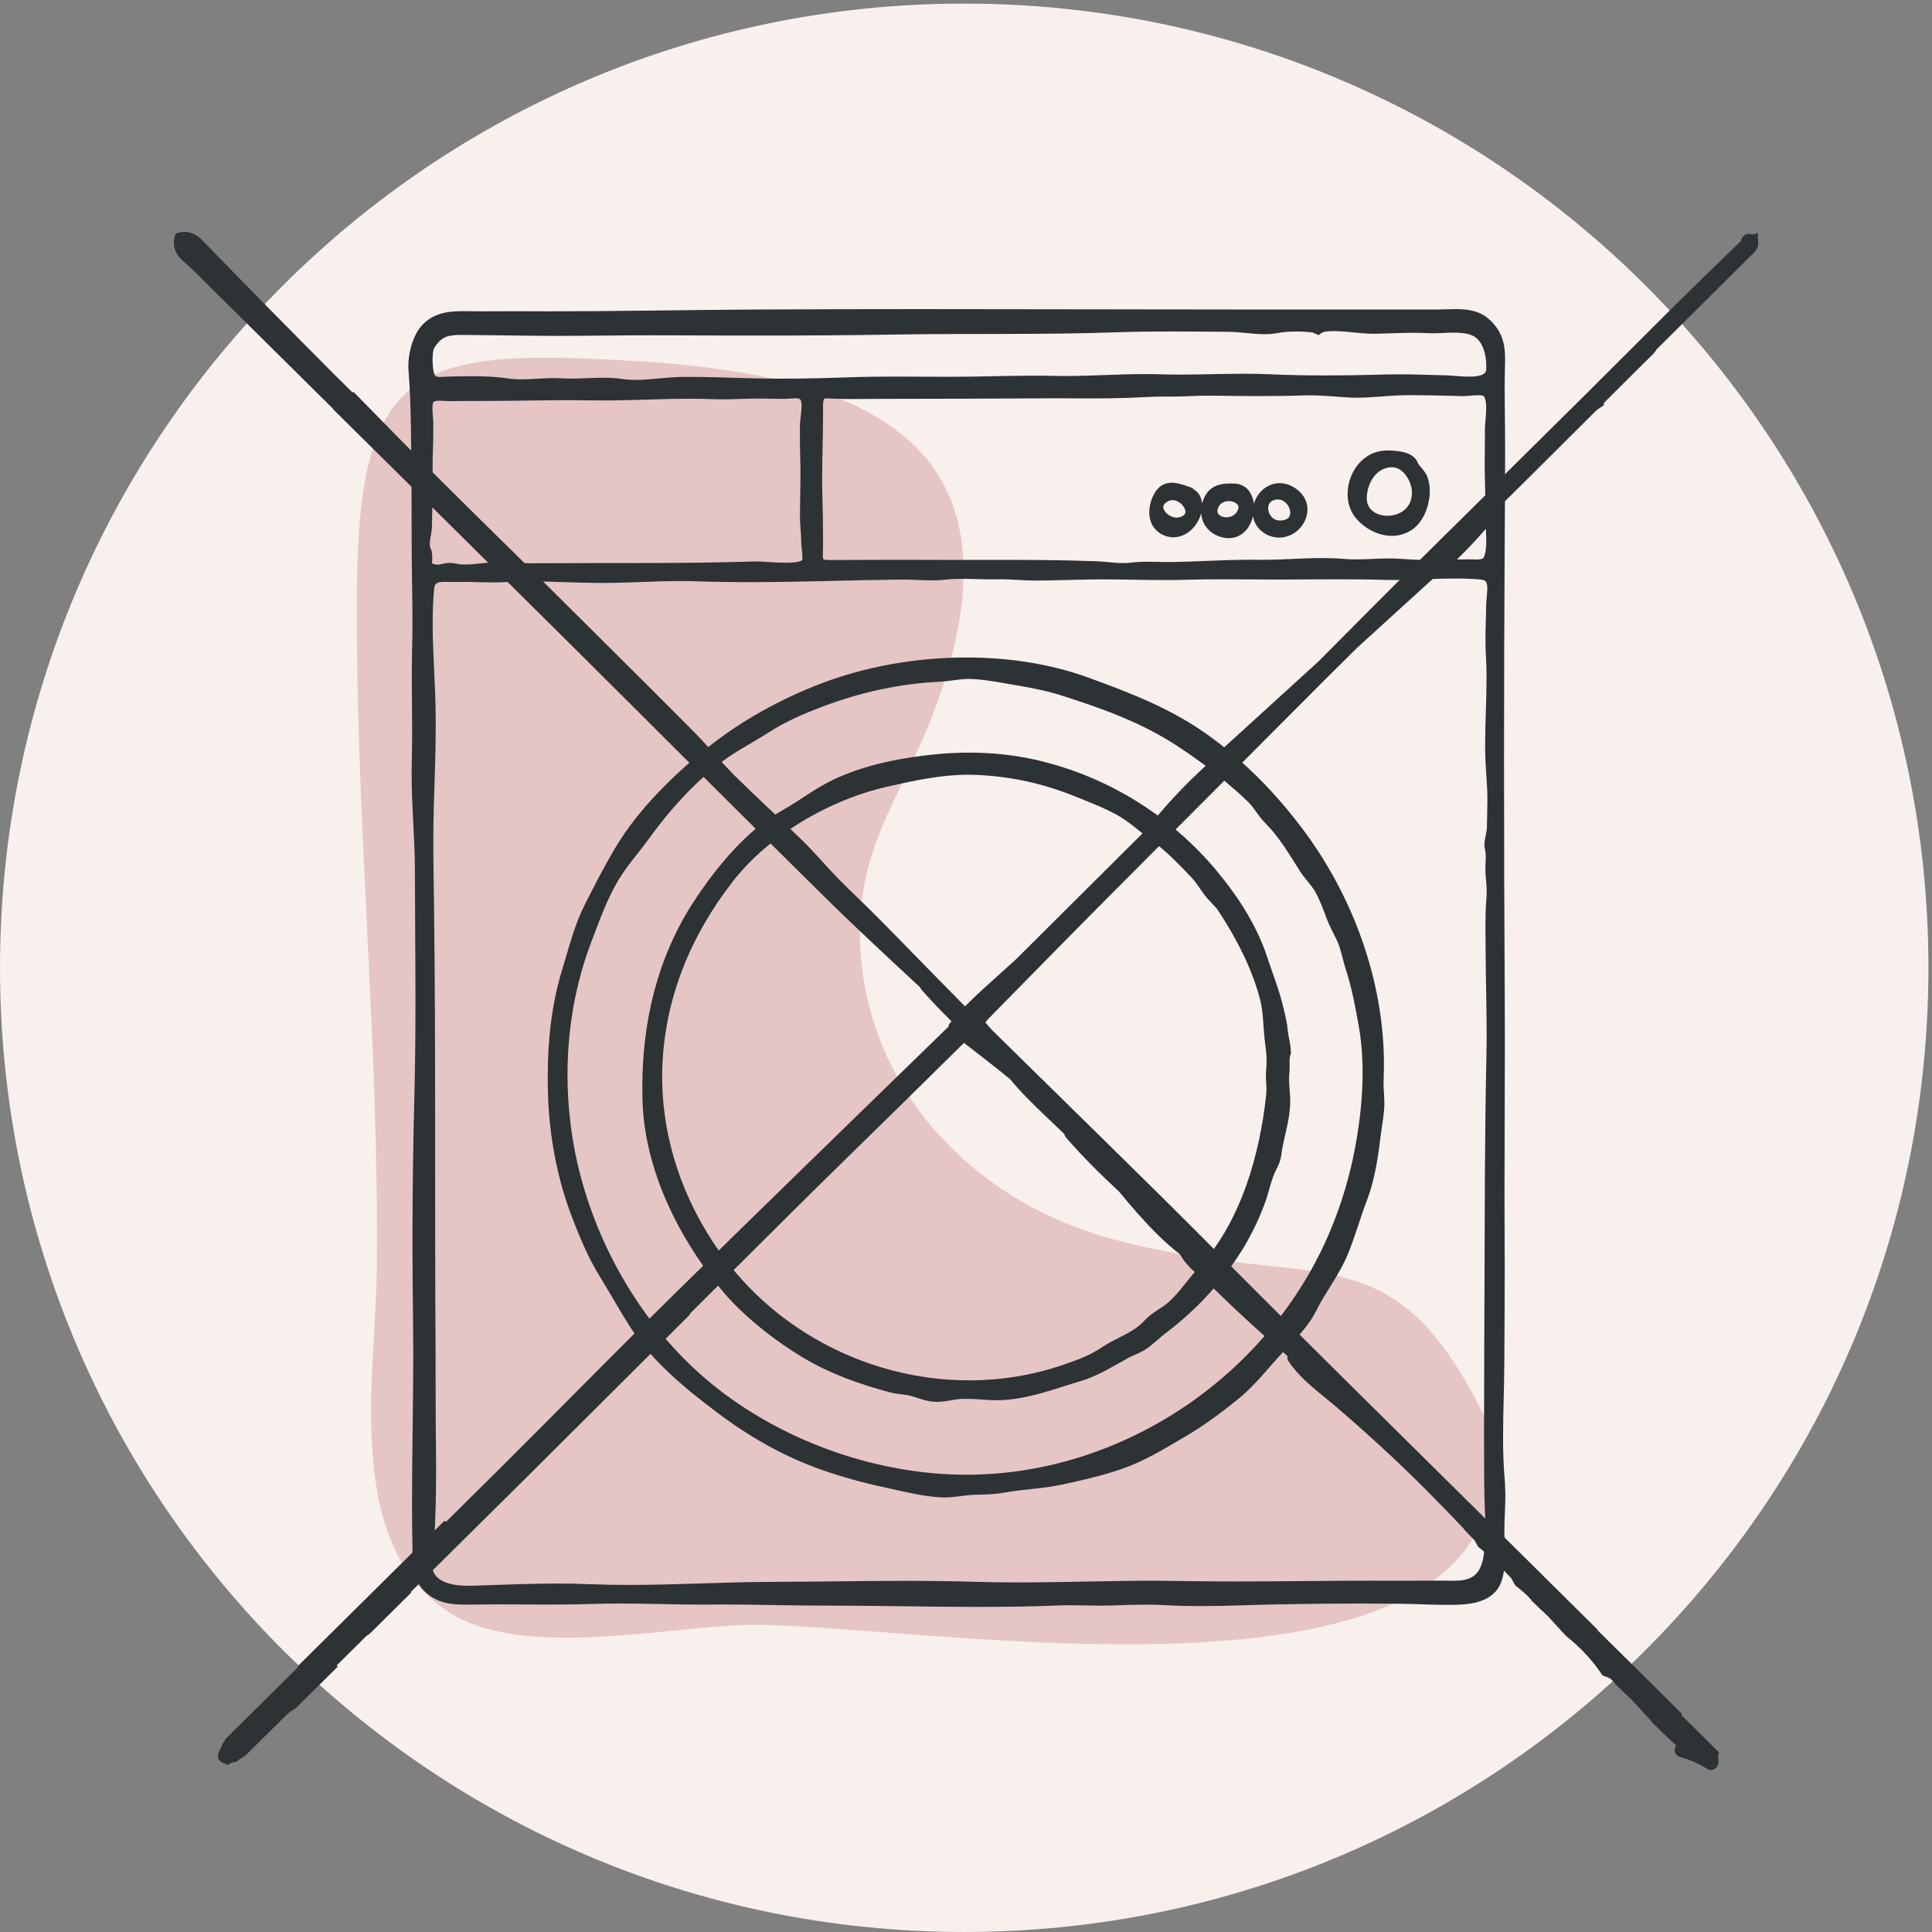 <?xml version="1.0" encoding="UTF-8"?>
<svg width="100px" height="100px" viewBox="0 0 100 100" version="1.1" xmlns="http://www.w3.org/2000/svg" xmlns:xlink="http://www.w3.org/1999/xlink">
    <rect x="0" y="0" width="100" height="100" fill="#808080" stroke="none"/>
    <!-- Generator: Sketch 58 (84663) - https://sketch.com -->
    <title>8: Air Dry Only</title>
    <desc>Created with Sketch.</desc>
    <g id="GLAMORISE-Icon-Assets" stroke="none" stroke-width="1" fill="none" fill-rule="evenodd">
        <g transform="translate(-1376, -3626)" id="Bra-Care-Icons">
            <g transform="translate(134, 3496)">
                <g id="8:-Air-Dry-Only" transform="translate(1242, 130)">
                    <g id="Circle" fill="#F7F0ED">
                        <path d="M99.815,50.093 C99.815,77.655 77.471,99.999 49.908,99.999 C22.345,99.999 0,77.655 0,50.093 C0,22.53 22.345,0.186 49.908,0.186 C77.471,0.186 99.815,22.53 99.815,50.093" id="Fill-1"></path>
                    </g>
                    <g id="Icon" transform="translate(9, 12)">
                        <path d="M68.12,61.909 C63.083,51.262 59.386,55.033 48.559,52.128 C41.846,50.325 36.307,45.02 35.581,37.757 C35.017,32.107 37.671,29.388 39.415,24.633 C44.593,10.523 35.199,7.387 24.015,6.697 C12.594,5.991 9.552,6.797 9.471,18.628 C9.391,30.322 10.63,41.944 10.503,53.679 C10.442,59.269 8.721,68.051 14.377,71.536 C18.139,73.852 25.513,72.199 29.639,72.111 C38.471,71.922 70.773,78.082 68.12,61.909" id="Fill-4" fill="#E6C5C5"></path>
                        <path d="M13.346,16.588 L13.368,16.577 L13.288,16.389 C13.26,16.321 13.246,16.245 13.246,16.154 L13.246,16.147 C13.244,15.941 13.325,15.669 13.35,15.377 L13.35,15.376 C13.375,15.018 13.356,14.682 13.377,14.366 C13.398,14.049 13.405,13.735 13.405,13.422 C13.405,12.964 13.391,12.509 13.391,12.061 C13.391,11.839 13.395,11.618 13.405,11.398 C13.423,10.948 13.427,10.502 13.427,10.057 L13.427,9.883 C13.425,9.69 13.383,9.393 13.383,9.137 L13.383,9.134 L13.383,9.121 C13.383,9.031 13.391,8.948 13.404,8.889 L13.422,8.822 L13.426,8.812 L13.428,8.809 C13.435,8.801 13.463,8.779 13.521,8.763 C13.578,8.748 13.659,8.74 13.749,8.74 L13.755,8.74 L13.757,8.74 L13.759,8.74 C13.916,8.74 14.095,8.761 14.26,8.762 L14.274,8.762 L14.277,8.762 C14.848,8.755 15.416,8.753 15.986,8.753 L16.206,8.753 L16.229,8.753 C17.625,8.753 19.046,8.713 20.462,8.713 C20.833,8.713 21.203,8.716 21.573,8.723 C21.779,8.726 21.986,8.728 22.192,8.728 C23.706,8.728 25.207,8.639 26.7,8.639 C27.092,8.639 27.485,8.645 27.877,8.661 C28.038,8.666 28.197,8.67 28.355,8.67 C29.008,8.67 29.651,8.628 30.28,8.628 C30.341,8.628 30.4,8.628 30.461,8.629 C30.796,8.635 31.135,8.645 31.477,8.645 L31.617,8.644 L31.619,8.644 C31.841,8.641 32.041,8.615 32.185,8.616 C32.305,8.614 32.375,8.637 32.394,8.653 C32.419,8.672 32.449,8.692 32.478,8.844 C32.485,8.898 32.489,8.961 32.489,9.028 C32.491,9.325 32.405,9.716 32.403,10.084 L32.403,10.088 L32.403,10.115 C32.406,10.295 32.406,10.477 32.406,10.66 L32.406,10.753 C32.406,11.047 32.406,11.344 32.418,11.644 C32.429,11.941 32.432,12.237 32.432,12.532 C32.432,13.239 32.409,13.944 32.405,14.664 L32.405,14.697 C32.405,15.184 32.473,15.643 32.472,16.078 L32.472,16.1 C32.473,16.202 32.489,16.325 32.504,16.462 C32.519,16.597 32.533,16.743 32.533,16.857 L32.533,16.872 L32.523,16.987 L32.521,16.998 C32.502,17.014 32.416,17.06 32.288,17.082 L32.286,17.082 C32.123,17.114 31.898,17.128 31.657,17.128 C31.107,17.128 30.49,17.061 30.151,17.06 L30.148,17.06 L30.098,17.061 L30.096,17.061 L30.095,17.061 C28.295,17.114 26.507,17.141 24.699,17.142 C22.607,17.144 20.538,17.144 18.432,17.154 L18.398,17.154 C17.881,17.155 17.346,17.102 16.792,17.101 C16.734,17.101 16.677,17.102 16.621,17.103 C16.073,17.118 15.552,17.222 15.072,17.221 L15.069,17.221 C14.998,17.221 14.926,17.219 14.857,17.213 L14.856,17.213 C14.72,17.208 14.523,17.138 14.276,17.135 L14.272,17.135 L14.24,17.135 L14.237,17.135 L14.234,17.135 C13.958,17.152 13.779,17.233 13.654,17.228 L13.566,17.221 C13.489,17.208 13.433,17.193 13.401,17.18 L13.367,17.163 L13.363,17.118 C13.363,17.062 13.374,16.962 13.375,16.84 C13.375,16.764 13.365,16.678 13.346,16.588 L13.346,16.588 Z M67.011,16.952 L67.009,16.952 L66.896,16.954 L66.892,16.954 L66.891,16.954 C66.809,16.958 66.727,16.959 66.645,16.959 C66.303,16.959 65.953,16.932 65.592,16.932 C65.418,16.932 65.241,16.938 65.059,16.959 C64.91,16.974 64.756,16.981 64.6,16.981 C64.112,16.981 63.593,16.918 63.072,16.907 C63.013,16.906 62.955,16.905 62.895,16.905 C62.307,16.906 61.738,16.955 61.183,16.955 C60.977,16.955 60.772,16.948 60.57,16.929 C60.2,16.897 59.827,16.885 59.454,16.885 C58.416,16.885 57.371,16.976 56.372,16.976 L56.363,16.976 C56.283,16.976 56.201,16.976 56.122,16.975 C55.989,16.973 55.856,16.972 55.722,16.972 C54.314,16.972 52.92,17.079 51.556,17.09 L51.468,17.091 C51.116,17.091 50.766,17.074 50.408,17.074 C50.126,17.074 49.841,17.084 49.546,17.121 C49.407,17.139 49.271,17.145 49.135,17.145 C48.699,17.146 48.257,17.071 47.767,17.052 C46.113,16.989 44.452,16.978 42.793,16.978 C41.916,16.978 41.039,16.981 40.165,16.981 C39.721,16.981 39.278,16.98 38.836,16.978 C38.411,16.976 37.985,16.975 37.562,16.975 C36.349,16.975 35.139,16.982 33.923,16.988 L33.913,16.988 L33.909,16.988 C33.796,16.988 33.717,16.976 33.672,16.964 L33.627,16.946 L33.617,16.941 L33.615,16.939 L33.614,16.938 L33.612,16.933 C33.603,16.921 33.587,16.856 33.589,16.746 L33.589,16.739 C33.589,16.619 33.6,16.454 33.601,16.258 L33.601,16.033 C33.601,15.267 33.591,14.504 33.568,13.738 C33.558,13.428 33.554,13.118 33.554,12.807 C33.554,11.687 33.602,10.56 33.602,9.424 C33.602,9.303 33.602,9.184 33.601,9.063 L33.6,9.025 L33.6,9.017 C33.6,8.886 33.61,8.79 33.624,8.727 L33.642,8.662 L33.648,8.649 L33.649,8.647 L33.651,8.645 L33.652,8.644 C33.653,8.64 33.711,8.621 33.836,8.623 C33.956,8.623 34.126,8.635 34.338,8.641 C34.619,8.651 34.899,8.653 35.18,8.653 C35.652,8.653 36.121,8.645 36.585,8.645 L36.763,8.645 C39.527,8.645 42.295,8.632 45.055,8.618 C45.221,8.616 45.388,8.616 45.556,8.616 C46.184,8.616 46.815,8.622 47.448,8.622 C48.077,8.622 48.706,8.616 49.333,8.595 C49.986,8.574 50.633,8.523 51.265,8.524 C51.333,8.524 51.403,8.524 51.47,8.526 C51.537,8.527 51.602,8.527 51.668,8.527 C52.298,8.527 52.915,8.477 53.512,8.477 C53.564,8.477 53.616,8.478 53.668,8.479 C54.497,8.492 55.32,8.5 56.144,8.5 C56.929,8.5 57.714,8.493 58.507,8.466 C58.601,8.463 58.695,8.462 58.789,8.462 C59.475,8.462 60.163,8.539 60.871,8.576 C60.996,8.583 61.121,8.585 61.247,8.585 C61.947,8.585 62.647,8.496 63.303,8.47 C63.582,8.458 63.861,8.454 64.14,8.454 C64.629,8.454 65.122,8.466 65.62,8.476 C65.97,8.481 66.315,8.488 66.661,8.504 L66.663,8.504 L66.712,8.505 L66.714,8.505 L66.717,8.505 C66.952,8.503 67.263,8.456 67.507,8.457 L67.509,8.457 L67.514,8.457 L67.517,8.457 C67.647,8.454 67.762,8.48 67.771,8.489 L67.774,8.492 L67.778,8.493 C67.793,8.496 67.839,8.541 67.872,8.654 C67.906,8.763 67.924,8.924 67.924,9.101 L67.924,9.121 C67.925,9.508 67.859,9.943 67.858,10.239 L67.858,10.242 L67.858,10.267 C67.86,10.376 67.86,10.487 67.86,10.598 C67.86,11.084 67.848,11.568 67.848,12.061 C67.848,12.194 67.849,12.328 67.852,12.462 C67.861,13.098 67.888,13.725 67.888,14.348 C67.888,14.461 67.887,14.572 67.885,14.687 L67.885,14.767 C67.885,15.173 67.93,15.604 67.93,16.002 C67.93,16.277 67.907,16.534 67.844,16.749 C67.803,16.872 67.779,16.882 67.722,16.916 C67.666,16.944 67.553,16.961 67.411,16.96 C67.293,16.96 67.156,16.952 67.011,16.952 L67.011,16.952 Z M24.875,5.355 C26.687,5.36 28.5,5.368 30.313,5.368 C32.617,5.368 34.921,5.356 37.223,5.317 C41.101,5.251 44.963,5.335 48.85,5.198 C49.744,5.167 50.642,5.157 51.54,5.157 C52.544,5.157 53.551,5.169 54.556,5.174 C55.134,5.175 55.796,5.295 56.449,5.298 C56.676,5.298 56.905,5.282 57.129,5.239 C57.464,5.174 57.784,5.16 58.145,5.16 L58.261,5.161 C58.469,5.162 58.689,5.19 58.93,5.205 C58.989,5.229 59.047,5.256 59.107,5.282 L59.142,5.298 L59.253,5.346 L59.38,5.25 C59.463,5.189 59.536,5.165 59.637,5.161 L59.638,5.161 L59.655,5.161 L59.666,5.159 C59.795,5.144 59.929,5.138 60.068,5.138 L60.071,5.138 L60.072,5.138 C60.7,5.137 61.408,5.274 62.096,5.276 L62.181,5.275 L62.183,5.275 C62.863,5.262 63.516,5.226 64.171,5.226 C64.417,5.226 64.663,5.232 64.911,5.245 C64.99,5.25 65.069,5.251 65.151,5.251 C65.519,5.251 65.902,5.216 66.261,5.216 C66.6,5.216 66.915,5.249 67.167,5.348 L67.168,5.349 C67.433,5.451 67.622,5.671 67.749,5.969 C67.875,6.264 67.931,6.627 67.931,6.954 L67.931,6.959 C67.931,7.01 67.929,7.062 67.927,7.112 C67.921,7.199 67.9,7.246 67.872,7.284 C67.842,7.323 67.795,7.36 67.715,7.396 C67.566,7.464 67.312,7.496 67.042,7.495 L67.034,7.495 L67.029,7.495 C66.63,7.496 66.204,7.436 65.908,7.43 C65.085,7.412 64.258,7.375 63.424,7.375 C63.212,7.375 63.002,7.377 62.793,7.383 C61.714,7.411 60.636,7.432 59.561,7.432 C58.623,7.432 57.685,7.416 56.751,7.374 C56.301,7.352 55.852,7.345 55.404,7.345 C54.286,7.345 53.177,7.39 52.073,7.39 C51.733,7.39 51.393,7.386 51.055,7.375 C50.79,7.366 50.524,7.363 50.259,7.363 C48.871,7.363 47.491,7.462 46.125,7.462 C45.934,7.462 45.745,7.46 45.556,7.456 C45.223,7.448 44.891,7.445 44.559,7.445 C43.104,7.445 41.652,7.503 40.221,7.503 L40.204,7.503 C39.263,7.502 38.32,7.492 37.371,7.492 C36.565,7.492 35.758,7.5 34.948,7.529 C33.783,7.57 32.608,7.599 31.437,7.599 C30.735,7.599 30.034,7.589 29.335,7.565 C28.48,7.539 27.597,7.508 26.729,7.508 C26.587,7.508 26.445,7.508 26.303,7.51 C25.492,7.52 24.671,7.663 23.901,7.662 L23.899,7.662 L23.896,7.662 C23.654,7.662 23.417,7.649 23.188,7.614 C22.866,7.566 22.543,7.552 22.222,7.552 C21.664,7.553 21.111,7.596 20.576,7.596 L20.565,7.596 C20.402,7.596 20.241,7.592 20.083,7.582 C19.95,7.574 19.817,7.57 19.686,7.57 C19.101,7.57 18.539,7.635 17.995,7.635 C17.748,7.635 17.504,7.622 17.263,7.585 C16.672,7.496 16.039,7.474 15.417,7.474 C15.004,7.474 14.594,7.482 14.209,7.493 C14.038,7.497 13.892,7.51 13.782,7.51 C13.666,7.511 13.598,7.494 13.571,7.476 C13.539,7.457 13.511,7.439 13.465,7.319 L13.465,7.317 C13.451,7.282 13.428,7.172 13.414,7.047 C13.4,6.919 13.391,6.768 13.391,6.622 L13.391,6.618 L13.391,6.612 L13.391,6.607 L13.391,6.586 C13.391,6.454 13.4,6.322 13.414,6.218 C13.423,6.166 13.432,6.12 13.442,6.088 L13.455,6.05 L13.459,6.038 L13.462,6.033 C13.673,5.692 13.858,5.535 14.066,5.445 C14.275,5.356 14.535,5.336 14.886,5.335 C15.021,5.335 15.17,5.337 15.331,5.339 C16.426,5.352 17.521,5.367 18.616,5.378 C18.996,5.383 19.375,5.385 19.754,5.385 C21.342,5.385 22.923,5.355 24.502,5.355 L24.875,5.355 Z M67.948,41.527 C67.948,41.92 67.945,42.31 67.936,42.701 C67.855,46.43 67.853,50.16 67.84,53.886 C67.831,56.504 67.815,59.125 67.815,61.745 C67.814,62.794 67.816,63.844 67.824,64.895 C67.829,65.626 67.874,66.357 67.874,67.067 C67.874,67.158 67.874,67.25 67.872,67.341 C67.866,67.702 67.859,68.143 67.789,68.546 C67.722,68.948 67.588,69.299 67.375,69.49 L67.374,69.492 C67.079,69.769 66.687,69.819 66.21,69.819 C66.033,69.819 65.849,69.813 65.664,69.813 L65.661,69.813 L65.627,69.814 C64.87,69.815 64.111,69.819 63.355,69.819 C63.128,69.819 62.901,69.819 62.675,69.818 C62.45,69.817 62.224,69.817 61.999,69.817 C59.636,69.817 57.274,69.856 54.917,69.856 C53.962,69.856 53.006,69.849 52.05,69.831 C51.612,69.824 51.173,69.819 50.734,69.819 L50.646,69.819 C48.318,69.819 45.993,69.906 43.676,69.906 C42.942,69.906 42.21,69.898 41.479,69.875 C40.283,69.837 39.085,69.825 37.887,69.825 C35.593,69.825 33.299,69.87 31.018,69.877 C28.52,69.884 26.005,70.036 23.525,70.036 C22.857,70.036 22.191,70.025 21.528,69.997 C20.975,69.974 20.417,69.964 19.857,69.964 C18.57,69.964 17.276,70.014 16.013,70.058 C15.776,70.066 15.526,70.079 15.274,70.079 L15.267,70.079 C14.673,70.081 14.086,70 13.709,69.708 C13.565,69.595 13.487,69.484 13.435,69.362 C13.384,69.238 13.365,69.099 13.364,68.934 L13.364,68.93 C13.363,68.619 13.447,68.248 13.471,67.864 C13.545,66.606 13.573,65.318 13.573,64.05 C13.573,63.66 13.57,63.274 13.565,62.892 C13.543,61.095 13.554,59.3 13.543,57.499 C13.497,50.071 13.56,42.635 13.468,35.197 C13.454,33.999 13.429,32.798 13.429,31.603 C13.429,30.925 13.437,30.248 13.458,29.571 C13.501,28.23 13.553,26.871 13.553,25.514 C13.553,24.914 13.543,24.315 13.517,23.718 C13.471,22.579 13.395,21.411 13.395,20.264 C13.395,19.653 13.416,19.048 13.474,18.454 C13.485,18.353 13.507,18.294 13.528,18.259 L13.612,18.182 C13.68,18.14 13.839,18.115 14.033,18.117 L14.036,18.117 L14.039,18.117 L14.042,18.117 C14.191,18.117 14.359,18.125 14.536,18.125 L14.538,18.125 L14.643,18.124 L14.645,18.124 L14.647,18.124 C14.766,18.12 14.884,18.119 15.003,18.119 C15.507,18.119 16.021,18.146 16.544,18.146 C16.768,18.146 16.995,18.14 17.223,18.126 C17.635,18.101 18.05,18.091 18.464,18.091 C19.637,18.091 20.818,18.169 22.021,18.174 L22.144,18.174 C23.525,18.174 24.901,18.074 26.259,18.074 C26.529,18.074 26.8,18.078 27.069,18.088 C27.958,18.119 28.848,18.132 29.738,18.132 C32.383,18.132 35.019,18.026 37.634,17.998 L37.73,17.998 C38.226,17.998 38.711,18.038 39.223,18.039 C39.464,18.039 39.711,18.03 39.969,18.001 C40.244,17.971 40.53,17.96 40.82,17.96 C41.296,17.96 41.786,17.987 42.278,17.987 C42.387,17.987 42.493,17.986 42.599,17.984 C42.666,17.982 42.729,17.981 42.794,17.981 C43.368,17.981 43.954,18.05 44.575,18.051 L44.638,18.051 L44.64,18.051 C45.534,18.043 46.416,18.011 47.304,17.995 C47.557,17.99 47.811,17.989 48.066,17.989 C49.146,17.989 50.232,18.023 51.323,18.023 C51.718,18.023 52.112,18.018 52.508,18.006 C53.094,17.988 53.681,17.984 54.27,17.984 C55.212,17.984 56.158,17.997 57.103,17.997 L57.363,17.997 C58.325,17.993 59.288,17.984 60.249,17.984 C61.053,17.984 61.855,17.99 62.652,18.014 C62.826,18.018 62.998,18.02 63.172,18.02 C64.227,18.02 65.289,17.943 66.329,17.943 C66.775,17.943 67.215,17.958 67.65,17.997 C67.84,18.021 67.874,18.06 67.916,18.117 C67.954,18.168 67.983,18.291 67.982,18.455 L67.982,18.458 L67.982,18.465 C67.983,18.706 67.929,19.022 67.925,19.329 C67.918,19.921 67.888,20.489 67.888,21.079 C67.888,21.339 67.893,21.603 67.909,21.876 C67.933,22.28 67.943,22.685 67.943,23.093 C67.943,24.236 67.871,25.395 67.871,26.561 C67.871,26.697 67.872,26.832 67.874,26.967 C67.888,27.784 67.988,28.565 67.987,29.341 L67.987,29.46 C67.979,29.927 67.974,30.395 67.961,30.859 L67.961,30.86 C67.961,30.942 67.932,31.084 67.9,31.238 C67.869,31.393 67.833,31.563 67.832,31.734 C67.832,31.804 67.838,31.877 67.859,31.953 C67.893,32.085 67.904,32.223 67.904,32.374 C67.904,32.569 67.883,32.784 67.882,33.016 C67.882,33.091 67.886,33.164 67.891,33.24 C67.918,33.564 67.952,33.855 67.951,34.143 C67.951,34.229 67.948,34.315 67.942,34.403 C67.897,34.958 67.888,35.504 67.888,36.05 C67.888,36.443 67.893,36.834 67.895,37.228 L68.101,37.227 L67.895,37.228 C67.904,38.664 67.948,40.102 67.948,41.527 L67.948,41.527 Z M68.866,67.236 L68.866,67.231 L68.866,67.226 C68.866,66.622 68.918,66.007 68.918,65.377 C68.918,65.197 68.906,65.014 68.894,64.831 L68.905,64.83 L68.886,64.627 C68.821,63.893 68.799,63.142 68.799,62.385 C68.799,61.142 68.856,59.881 68.862,58.646 C68.87,57.021 68.884,55.397 68.884,53.768 C68.884,53.277 68.883,52.783 68.879,52.289 C68.874,51.455 68.872,50.619 68.872,49.783 C68.872,47.197 68.892,44.607 68.892,42.015 C68.892,41.258 68.89,40.499 68.886,39.739 C68.861,35.607 68.848,31.476 68.848,27.345 C68.848,23.629 68.859,19.915 68.882,16.206 C68.891,14.672 68.904,13.139 68.904,11.603 C68.904,11.134 68.903,10.664 68.9,10.192 C68.895,9.507 68.881,8.824 68.881,8.144 C68.881,7.839 68.884,7.534 68.892,7.231 C68.898,7.028 68.904,6.831 68.904,6.64 L68.904,6.619 C68.904,6.241 68.876,5.879 68.755,5.524 C68.635,5.171 68.419,4.833 68.066,4.518 C67.561,4.065 66.924,4 66.345,4 C66.024,4 65.714,4.02 65.434,4.02 C64.31,4.02 63.184,4.02 62.06,4.021 L55.618,4.021 L55.479,4.021 C49.866,4.021 44.253,4 38.64,4 C35.71,4 32.781,4.007 29.85,4.023 C26.365,4.045 22.874,4.114 19.394,4.114 C18.921,4.114 18.451,4.113 17.979,4.11 C17.851,4.109 17.726,4.109 17.599,4.109 C17.076,4.109 16.555,4.114 16.036,4.114 C15.725,4.114 15.416,4.112 15.106,4.107 C15.051,4.106 14.993,4.106 14.936,4.106 L14.933,4.106 L14.927,4.106 C14.541,4.106 14.139,4.133 13.756,4.256 C13.374,4.377 13.011,4.601 12.73,4.974 C12.332,5.509 12.139,6.286 12.135,6.948 C12.135,7.027 12.138,7.101 12.144,7.175 C12.219,8.134 12.253,9.084 12.268,10.059 C12.3,12.064 12.308,14.069 12.308,16.076 C12.309,17.452 12.348,18.817 12.348,20.182 C12.348,20.623 12.344,21.062 12.333,21.502 C12.32,22.003 12.316,22.503 12.316,23.001 C12.316,23.974 12.332,24.945 12.332,25.916 C12.332,26.444 12.327,26.972 12.313,27.5 C12.309,27.676 12.306,27.851 12.306,28.028 L12.306,28.079 C12.306,29.725 12.469,31.355 12.474,32.971 C12.48,35.242 12.504,37.514 12.504,39.784 C12.504,41.439 12.491,43.092 12.448,44.745 C12.383,47.222 12.35,49.722 12.35,52.219 C12.35,53.554 12.36,54.889 12.379,56.219 C12.386,56.811 12.389,57.4 12.391,57.991 C12.391,60.57 12.327,63.144 12.327,65.728 C12.327,66.512 12.332,67.296 12.348,68.084 C12.355,68.451 12.347,68.849 12.416,69.245 C12.484,69.638 12.641,70.038 12.976,70.37 C13.288,70.677 13.646,70.853 14.011,70.946 C14.376,71.04 14.748,71.056 15.11,71.057 C15.27,71.057 15.429,71.054 15.585,71.051 C15.989,71.045 16.396,71.043 16.802,71.043 C17.67,71.043 18.539,71.052 19.409,71.052 C20.154,71.052 20.901,71.045 21.648,71.02 C22.117,71.005 22.59,70.998 23.061,70.998 C24.488,70.998 25.926,71.054 27.364,71.054 C27.503,71.054 27.642,71.052 27.78,71.052 C27.977,71.049 28.175,71.048 28.371,71.048 C30.114,71.048 31.858,71.105 33.608,71.105 L33.65,71.105 L33.653,71.105 L33.715,71.105 C36.347,71.105 38.997,71.173 41.648,71.173 C43.036,71.173 44.423,71.154 45.809,71.098 C46.007,71.09 46.206,71.087 46.405,71.087 C46.936,71.087 47.472,71.108 48.017,71.108 C48.21,71.108 48.404,71.105 48.601,71.098 C49.171,71.076 49.744,71.057 50.312,71.057 C50.669,71.057 51.026,71.063 51.378,71.086 C51.961,71.119 52.543,71.132 53.125,71.132 C54.485,71.132 55.841,71.062 57.186,71.041 C58.641,71.014 60.105,70.998 61.564,70.998 C62.181,70.998 62.796,71.002 63.41,71.009 C64.235,71.017 65.072,71.068 65.919,71.068 C66.049,71.068 66.18,71.067 66.311,71.064 C66.711,71.056 67.189,71.024 67.631,70.873 C68.072,70.723 68.496,70.43 68.691,69.914 C68.862,69.465 68.896,68.972 68.896,68.494 C68.896,68.053 68.867,67.621 68.866,67.255 L68.866,67.236 Z" id="Fill-6" fill="#2D3234"></path>
                        <path d="M30.813,25.894 L30.703,25.722 L30.813,25.894 C31.681,25.337 32.601,24.942 33.584,24.571 C35.543,23.83 37.564,23.385 39.649,23.285 C40.197,23.256 40.666,23.139 41.144,23.14 L41.145,23.14 L41.248,23.143 C41.825,23.162 42.357,23.256 42.947,23.357 C43.99,23.533 44.998,23.694 45.978,24.009 C48.105,24.691 50.057,25.388 51.916,26.599 C52.781,27.161 53.615,27.77 54.399,28.432 C54.816,28.783 55.225,29.137 55.607,29.51 C55.912,29.804 56.113,30.221 56.493,30.607 C57.234,31.346 57.705,32.184 58.295,33.104 C58.576,33.535 58.902,33.834 59.099,34.2 C59.331,34.623 59.489,35.063 59.664,35.535 C59.822,35.95 60.025,36.309 60.199,36.676 C60.4,37.091 60.486,37.636 60.654,38.158 C60.966,39.107 61.15,40.102 61.329,41.108 C61.467,41.888 61.528,42.704 61.528,43.53 C61.529,45.032 61.325,46.57 61.021,47.988 C60.776,49.125 60.437,50.241 60.009,51.322 C56.995,58.978 49.261,64.333 41.024,64.331 C40.879,64.331 40.734,64.329 40.59,64.326 C36.068,64.224 31.349,62.498 27.841,59.633 C24.524,56.926 22.142,52.998 21.052,48.881 C20.604,47.19 20.374,45.413 20.374,43.633 C20.374,41.276 20.778,38.914 21.611,36.744 C22.032,35.637 22.416,34.542 23.006,33.559 C23.465,32.791 24.062,32.139 24.613,31.377 C25.645,29.944 26.883,28.576 28.274,27.497 C29.041,26.902 29.945,26.451 30.813,25.894 M62.615,43.905 L62.626,43.699 L62.62,43.699 C62.626,43.497 62.633,43.296 62.633,43.092 C62.632,38.755 61.027,34.393 58.458,30.956 C57.045,29.066 55.427,27.408 53.498,26.025 C51.596,24.662 49.463,23.85 47.327,23.071 C45.381,22.363 43.21,22.032 41.027,22.031 C38.406,22.032 35.765,22.506 33.468,23.39 C31.363,24.2 29.324,25.327 27.559,26.747 C25.841,28.131 24.049,29.886 22.889,31.813 C22.304,32.789 21.79,33.795 21.28,34.799 C20.726,35.894 20.471,36.979 20.127,38.09 C19.551,39.944 19.351,41.835 19.351,43.752 C19.351,44.051 19.355,44.352 19.364,44.652 C19.432,46.833 19.847,49.049 20.637,51.08 C21.048,52.139 21.446,53.095 22.056,54.09 C22.592,54.962 23.092,55.862 23.622,56.693 C24.754,58.468 26.456,59.855 28.078,61.082 C29.727,62.329 31.505,63.358 33.471,64.056 C34.574,64.449 35.674,64.748 36.813,64.993 C37.724,65.19 38.787,65.464 39.75,65.506 L39.752,65.506 L39.875,65.508 L39.879,65.508 C40.425,65.506 40.976,65.382 41.445,65.37 C41.981,65.355 42.439,65.357 43.003,65.254 C43.945,65.082 44.945,65.06 45.945,64.846 C47.01,64.619 48.06,64.383 49.106,64.018 C50.246,63.62 51.259,62.992 52.26,62.408 C53.294,61.807 54.212,61.127 55.129,60.379 C56.013,59.656 56.634,58.808 57.366,58.03 C57.944,57.414 58.699,56.704 59.109,55.877 C59.566,54.938 60.278,54.053 60.725,53.007 C61.126,52.064 61.402,51.036 61.754,50.124 C62.135,49.138 62.325,47.945 62.444,46.93 C62.504,46.406 62.617,45.869 62.649,45.298 L62.649,45.297 C62.652,45.228 62.654,45.159 62.654,45.09 C62.654,44.719 62.611,44.38 62.611,44.06 C62.611,44.006 62.612,43.956 62.615,43.905" id="Fill-8" fill="#2D3234"></path>
                        <path d="M62.054,14.456 C61.863,14.302 61.745,14.094 61.742,13.777 L61.746,13.681 C61.774,13.316 61.902,12.946 62.112,12.672 C62.324,12.397 62.606,12.215 62.982,12.185 L63.044,12.182 C63.321,12.182 63.574,12.342 63.771,12.606 C63.967,12.866 64.084,13.221 64.083,13.505 L64.083,13.506 L64.083,13.508 L64.083,13.524 C64.074,13.932 63.918,14.207 63.685,14.401 C63.452,14.594 63.132,14.696 62.813,14.697 C62.519,14.696 62.244,14.61 62.054,14.456 L62.054,14.456 Z M64.883,12.686 L64.882,12.686 C64.805,12.488 64.684,12.345 64.584,12.227 C64.482,12.111 64.405,12.017 64.382,11.949 L64.382,11.947 L64.381,11.944 C64.314,11.776 64.191,11.652 64.058,11.569 C63.925,11.486 63.78,11.436 63.638,11.401 C63.355,11.332 63.067,11.324 62.888,11.318 L62.886,11.318 L62.827,11.317 L62.823,11.317 C62.304,11.315 61.824,11.496 61.44,11.881 C60.996,12.323 60.752,12.951 60.751,13.569 C60.751,14.018 60.883,14.471 61.189,14.83 C61.635,15.352 62.32,15.732 63.043,15.736 C63.415,15.736 63.797,15.629 64.133,15.385 C64.667,14.989 64.917,14.298 64.987,13.725 C64.999,13.623 65.005,13.519 65.005,13.414 C65.005,13.173 64.971,12.926 64.884,12.689 L64.883,12.686 Z" id="Fill-10" fill="#2D3234"></path>
                        <path d="M50.672,13.694 L50.672,13.694 C50.672,13.693 50.672,13.693 50.673,13.693 L50.672,13.694 Z" id="Fill-12" fill="#2D3234"></path>
                        <path d="M57.704,14.784 C57.652,14.844 57.564,14.902 57.395,14.934 L57.261,14.943 C57.059,14.942 56.914,14.863 56.806,14.744 C56.7,14.626 56.64,14.46 56.64,14.309 C56.642,14.184 56.676,14.081 56.741,14.008 C56.806,13.933 56.906,13.874 57.093,13.855 L57.143,13.852 C57.32,13.853 57.474,13.935 57.595,14.07 C57.716,14.203 57.785,14.389 57.784,14.537 C57.782,14.643 57.756,14.722 57.704,14.784 L57.704,14.784 Z M55.104,14.255 C55.104,14.301 55.091,14.362 55.049,14.446 C54.929,14.673 54.711,14.772 54.481,14.774 C54.342,14.775 54.21,14.732 54.132,14.672 C54.049,14.605 54.018,14.551 54.014,14.452 C54.015,14.396 54.028,14.324 54.074,14.232 C54.172,14.033 54.371,13.941 54.605,13.938 C54.749,13.937 54.892,13.982 54.98,14.045 C55.071,14.114 55.101,14.169 55.104,14.255 L55.104,14.255 Z M51.212,14.245 C51.213,14.194 51.225,14.153 51.261,14.101 C51.298,14.051 51.368,13.989 51.495,13.927 C51.558,13.898 51.618,13.885 51.685,13.885 C51.837,13.883 52.018,13.964 52.151,14.092 C52.285,14.217 52.361,14.381 52.359,14.484 C52.358,14.539 52.346,14.576 52.317,14.616 C52.289,14.656 52.232,14.705 52.123,14.752 C52.053,14.779 51.983,14.792 51.91,14.792 C51.738,14.793 51.55,14.717 51.417,14.6 C51.28,14.486 51.209,14.338 51.212,14.247 L51.212,14.245 Z M58.674,14.357 C58.672,13.979 58.489,13.592 58.11,13.317 L58.11,13.316 C57.825,13.108 57.523,13.007 57.235,13.007 C56.824,13.009 56.469,13.205 56.224,13.482 C56.073,13.654 55.964,13.86 55.899,14.078 C55.874,13.853 55.805,13.636 55.677,13.449 C55.511,13.206 55.228,13.032 54.885,13.028 L54.881,13.233 L54.885,13.028 C54.833,13.027 54.78,13.026 54.725,13.026 C54.415,13.027 54.109,13.051 53.831,13.201 C53.549,13.354 53.339,13.637 53.229,14.032 C53.225,14.048 53.223,14.063 53.219,14.079 C53.205,13.91 53.163,13.742 53.07,13.595 C52.991,13.474 52.873,13.378 52.738,13.298 L52.748,13.267 L52.554,13.199 L52.361,13.131 L52.361,13.132 C52.126,13.053 51.894,12.989 51.652,12.986 L51.65,12.986 L51.638,12.985 C51.446,12.985 51.252,13.039 51.083,13.159 C50.916,13.279 50.778,13.458 50.672,13.694 C50.557,13.943 50.488,14.223 50.487,14.503 L50.486,14.503 L50.486,14.509 L50.486,14.517 C50.486,14.749 50.537,14.983 50.655,15.194 C50.773,15.404 50.964,15.585 51.22,15.698 C51.391,15.775 51.567,15.812 51.738,15.812 L51.741,15.812 C52.18,15.806 52.554,15.574 52.812,15.266 C52.985,15.059 53.107,14.816 53.173,14.564 C53.208,15.144 53.609,15.633 54.21,15.799 C54.343,15.837 54.474,15.856 54.601,15.856 C55.036,15.858 55.384,15.624 55.595,15.32 C55.721,15.139 55.804,14.932 55.855,14.718 C55.913,15.071 56.117,15.414 56.498,15.631 C56.729,15.765 56.974,15.828 57.211,15.828 C58.024,15.818 58.667,15.13 58.675,14.37 L58.675,14.357 L58.674,14.357 Z" id="Fill-14" fill="#2D3234"></path>
                        <path d="M50.58,31.476 L50.702,31.31 L50.58,31.476 C51.341,32.031 52.046,32.753 52.705,33.458 C52.96,33.727 53.132,34.055 53.397,34.389 C53.652,34.703 53.914,34.912 54.087,35.183 C55.003,36.588 55.793,38.103 56.217,39.712 C56.413,40.45 56.375,41.296 56.499,42.139 C56.537,42.391 56.558,42.67 56.558,42.939 C56.558,43.091 56.551,43.243 56.537,43.382 C56.527,43.479 56.523,43.572 56.523,43.663 C56.523,43.932 56.552,44.175 56.552,44.399 C56.552,44.477 56.549,44.55 56.542,44.626 C56.208,47.808 55.207,51.297 53.003,53.661 C52.472,54.233 52.058,54.876 51.534,55.357 C51.304,55.57 51.013,55.74 50.713,55.943 C50.413,56.149 50.23,56.379 50.011,56.569 C49.477,57.045 48.71,57.281 48.022,57.743 C47.426,58.15 46.767,58.389 46.059,58.633 C44.461,59.184 42.806,59.447 41.16,59.447 C36.152,59.448 31.226,57.004 28.252,52.801 C26.36,50.129 25.274,46.989 25.274,43.734 C25.274,43.521 25.279,43.31 25.288,43.098 C25.44,39.613 26.758,36.446 28.869,33.7 C30.775,31.216 33.976,29.373 36.991,28.702 C38.364,28.393 39.736,28.1 41.108,28.1 C41.218,28.1 41.329,28.101 41.439,28.106 C43.189,28.168 44.846,28.513 46.476,29.156 C47.237,29.457 48.068,29.776 48.76,30.151 C49.412,30.502 49.935,31.001 50.58,31.476 M24.255,44.954 L24.461,44.947 L24.255,44.954 C24.363,48.538 26.09,51.985 28.281,54.686 C29.415,56.08 31.044,57.35 32.563,58.269 C33.929,59.09 35.542,59.667 37.053,60.064 C37.489,60.175 37.882,60.168 38.215,60.271 C38.601,60.385 38.986,60.556 39.483,60.561 L39.485,60.561 L39.5,60.561 C39.962,60.558 40.357,60.43 40.713,60.412 C40.812,60.405 40.913,60.404 41.015,60.404 C41.414,60.404 41.833,60.443 42.248,60.467 C42.357,60.474 42.465,60.476 42.574,60.476 C44.104,60.474 45.615,59.878 46.943,59.481 C47.87,59.203 48.593,58.724 49.396,58.289 C49.698,58.12 50.077,58.02 50.444,57.742 C50.762,57.497 51.039,57.227 51.326,57.01 C52.788,55.906 54.039,54.597 55.057,53.066 C55.65,52.176 56.119,51.232 56.485,50.233 C56.671,49.719 56.773,49.185 56.959,48.749 C57.019,48.606 57.09,48.479 57.16,48.33 C57.227,48.181 57.289,48.011 57.316,47.799 C57.421,46.946 57.777,45.995 57.781,45.025 C57.78,44.592 57.72,44.207 57.722,43.833 C57.722,43.716 57.727,43.602 57.741,43.486 C57.75,43.402 57.752,43.318 57.752,43.236 C57.752,43.134 57.748,43.035 57.748,42.946 C57.747,42.821 57.758,42.708 57.774,42.663 L57.775,42.661 L57.835,42.465 L57.806,42.455 C57.807,42.436 57.81,42.415 57.81,42.397 L57.81,42.394 C57.809,42.206 57.773,42.009 57.737,41.827 C57.7,41.646 57.665,41.476 57.659,41.379 C57.624,40.944 57.524,40.556 57.432,40.168 C57.208,39.223 56.87,38.392 56.579,37.509 C56.039,35.881 55.089,34.422 54.017,33.124 C51.644,30.256 48.385,28.22 44.75,27.361 C43.577,27.083 42.368,26.956 41.161,26.956 C40.608,26.956 40.053,26.983 39.504,27.034 C37.782,27.197 35.924,27.546 34.316,28.27 C33.582,28.602 32.923,29.041 32.28,29.466 C31.735,29.826 31.172,30.096 30.616,30.501 C29.16,31.571 27.837,33.233 26.88,34.711 C25.009,37.599 24.246,40.921 24.246,44.286 C24.246,44.508 24.249,44.73 24.255,44.954" id="Fill-16" fill="#2D3234"></path>
                        <path d="M81.985,0.247 L81.984,0.067 L81.811,0.115 C81.775,0.126 81.728,0.133 81.679,0.139 C81.627,0.122 81.577,0.099 81.521,0.099 C81.32,0.104 81.143,0.252 81.119,0.464 C79.906,1.633 78.698,2.808 77.501,3.994 C77.018,4.472 76.539,4.953 76.058,5.434 C76.044,5.445 76.033,5.458 76.022,5.471 C75.032,6.46 74.043,7.451 73.051,8.435 C71.555,9.921 70.05,11.399 68.553,12.886 C68.565,12.901 68.574,12.916 68.586,12.931 C68.338,13.178 68.09,13.428 67.841,13.674 C66.029,15.474 64.199,17.258 62.394,19.068 C61.333,20.131 60.276,21.196 59.218,22.261 C57.48,23.844 55.741,25.428 54.002,27.01 C53.937,27.069 53.902,27.144 53.887,27.223 L53.879,27.226 L53.866,27.234 L53.856,27.242 C52.661,28.276 51.563,29.417 50.57,30.645 L50.507,30.701 L50.49,30.715 L50.438,30.804 L50.437,30.806 L50.434,30.809 L50.434,30.81 C50.393,30.861 50.367,30.919 50.35,30.98 L50.267,31.018 L50.245,31.028 L43.585,37.656 L42.783,38.38 C42.167,38.937 41.535,39.491 40.949,40.091 C40.181,39.31 39.447,38.564 38.725,37.826 C37.953,37.039 37.188,36.245 36.409,35.464 C35.744,34.797 35.054,34.159 34.4,33.49 C33.779,32.857 33.202,32.165 32.558,31.531 C31.407,30.401 30.21,29.32 29.069,28.19 C28.317,27.442 27.64,26.606 26.878,25.841 C24.25,23.202 21.608,20.577 18.964,17.954 C17.084,16.087 15.184,14.241 13.315,12.367 C11.965,11.011 10.63,9.642 9.292,8.278 C9.277,8.291 9.261,8.303 9.247,8.318 C8.921,7.994 8.592,7.673 8.268,7.348 C5.996,5.067 3.74,2.772 1.495,0.465 C1.221,0.18 0.918,0 0.56,0 C0.43,0 0.296,0.023 0.156,0.069 L0.089,0.092 L0.069,0.159 C0.023,0.305 8.52651283e-14,0.445 8.52651283e-14,0.578 C-0.001,0.957 0.192,1.269 0.498,1.53 C0.957,1.923 1.38,2.365 1.817,2.799 C3.962,4.921 6.104,7.043 8.247,9.165 C8.243,9.168 8.239,9.173 8.235,9.176 C12.217,13.115 16.201,17.052 20.175,20.998 C24.685,25.476 29.168,29.982 33.697,34.442 C35.31,36.031 36.97,37.567 38.627,39.107 L38.677,39.197 L38.684,39.21 L38.693,39.222 C39.191,39.79 39.714,40.333 40.25,40.863 C40.221,40.896 40.193,40.925 40.162,40.964 C40.112,41.025 40.092,41.095 40.083,41.161 C40.041,41.195 40.001,41.229 39.962,41.266 C35.254,45.851 30.533,50.427 25.847,55.035 C22.801,58.032 19.811,61.086 16.783,64.097 C15.885,64.99 14.983,65.88 14.083,66.771 C14.058,66.752 14.03,66.736 14.005,66.717 C11.502,69.205 8.992,71.685 6.485,74.168 L6.468,74.184 L6.405,74.312 C5.163,75.541 3.923,76.771 2.682,78 L2.666,78.016 L2.596,78.154 L2.519,78.27 L2.508,78.288 L2.488,78.356 L2.486,78.359 L2.478,78.367 L2.443,78.425 L2.438,78.435 L2.387,78.561 L2.378,78.578 L2.376,78.607 L2.322,78.693 L2.309,78.712 L2.28,78.841 L2.277,78.856 L2.277,78.872 C2.279,78.978 2.315,79.083 2.402,79.166 C2.463,79.222 2.549,79.267 2.649,79.277 L2.676,79.298 L2.745,79.358 L2.826,79.316 C2.892,79.281 2.965,79.25 3.038,79.219 L3.041,79.221 L3.238,79.179 L3.277,79.17 L3.396,79.055 C3.522,78.992 3.65,78.92 3.757,78.813 C4.429,78.15 5.097,77.484 5.769,76.822 L5.873,76.719 L5.871,76.716 L5.892,76.712 L6.01,76.597 C6.137,76.533 6.264,76.461 6.372,76.354 C7.043,75.692 7.712,75.026 8.383,74.363 L8.487,74.261 L8.425,74.205 C8.937,73.697 9.449,73.189 9.961,72.681 C10.038,72.637 10.11,72.587 10.176,72.523 C10.846,71.86 11.515,71.194 12.186,70.531 L12.29,70.429 L12.263,70.403 C14.25,68.436 16.239,66.469 18.223,64.498 C21.059,61.682 23.883,58.856 26.714,56.037 C26.708,56.028 26.704,56.02 26.697,56.011 C28.473,54.237 30.25,52.463 32.032,50.695 C33.909,48.831 35.807,46.985 37.697,45.13 C38.764,44.08 39.829,43.03 40.896,41.98 C41.7,42.596 42.5,43.22 43.285,43.859 C43.838,44.537 44.468,45.147 45.093,45.746 L46.092,46.7 C46.103,46.76 46.127,46.824 46.177,46.88 C47.034,47.869 47.962,48.786 48.917,49.672 C49.548,50.434 50.193,51.187 50.9,51.888 C51.271,52.255 51.662,52.599 52.071,52.92 L52.072,52.922 L52.078,52.934 C52.399,53.485 52.87,53.931 53.418,54.242 C53.57,54.428 53.735,54.604 53.906,54.774 C54.437,55.296 54.98,55.807 55.526,56.312 C56.221,56.954 56.932,57.576 57.648,58.193 C57.644,58.215 57.63,58.232 57.63,58.256 C57.63,58.327 57.654,58.402 57.7,58.469 C58.363,59.447 59.357,60.125 60.209,60.859 C61.14,61.658 62.055,62.477 62.952,63.314 C64.272,64.545 65.538,65.832 66.779,67.143 C66.77,67.143 66.763,67.142 66.755,67.141 C66.948,67.333 67.133,67.533 67.325,67.727 C67.38,67.839 67.442,67.942 67.497,68.04 L67.509,68.061 L67.529,68.078 C67.678,68.2 67.827,68.315 67.965,68.437 C68.179,68.622 68.378,68.822 68.577,69.021 C68.79,69.243 69.009,69.457 69.219,69.682 C69.221,69.685 69.224,69.688 69.227,69.691 C69.288,69.818 69.358,69.931 69.418,70.039 L69.432,70.061 L69.452,70.078 C69.6,70.2 69.75,70.315 69.888,70.436 C69.96,70.5 70.026,70.57 70.098,70.635 C70.149,70.69 70.198,70.747 70.25,70.802 L70.237,70.811 L70.355,70.929 C70.594,71.165 70.839,71.392 71.085,71.62 C71.245,71.793 71.407,71.963 71.564,72.14 C71.727,72.32 71.896,72.504 72.066,72.686 C72.795,73.257 73.434,73.942 73.948,74.721 C74.084,74.767 74.216,74.823 74.348,74.88 C74.381,74.913 74.416,74.945 74.451,74.978 C74.502,75.033 74.551,75.088 74.603,75.144 L74.59,75.152 L74.71,75.27 C74.947,75.507 75.193,75.733 75.438,75.962 C75.598,76.134 75.759,76.305 75.918,76.481 C76.114,76.702 76.317,76.924 76.525,77.143 L76.512,77.151 L76.632,77.27 C76.997,77.634 77.369,77.993 77.756,78.338 C77.712,78.408 77.683,78.485 77.683,78.569 C77.677,78.723 77.783,78.902 77.977,78.95 C78.466,79.08 78.916,79.279 79.344,79.548 L79.345,79.549 C79.411,79.591 79.484,79.613 79.556,79.613 C79.675,79.613 79.776,79.554 79.843,79.477 C79.911,79.399 79.951,79.299 79.953,79.192 L79.953,79.189 L79.95,79.066 L79.949,79.032 L79.908,78.96 C79.928,78.897 79.943,78.835 79.956,78.774 L79.959,78.761 L79.959,78.683 L79.918,78.644 C79.289,78.021 78.662,77.399 78.033,76.777 L78.033,76.775 L78.036,76.761 L78.036,76.683 L77.996,76.644 C76.897,75.556 75.799,74.467 74.699,73.379 L73.683,72.375 L73.683,72.342 L73.642,72.303 C72.544,71.214 71.446,70.125 70.346,69.037 C68.247,66.961 66.146,64.888 64.048,62.811 C61.79,60.576 59.532,58.344 57.283,56.103 C55.252,54.081 53.24,52.039 51.201,50.022 C48.275,47.13 45.333,44.253 42.399,41.368 C42.265,41.236 42.14,41.081 42.001,40.918 C42.087,40.816 42.164,40.724 42.24,40.648 C44.267,38.588 46.287,36.523 48.323,34.475 C50.348,32.437 52.377,30.408 54.404,28.373 L54.453,28.332 L54.464,28.322 L54.495,28.282 C56.21,26.561 57.921,24.834 59.641,23.118 C60.173,22.589 60.707,22.061 61.24,21.532 C62.66,20.238 64.079,18.946 65.5,17.653 L65.505,17.653 C65.596,17.655 65.693,17.622 65.774,17.55 C66.866,16.573 67.856,15.495 68.744,14.335 C68.792,14.273 68.81,14.197 68.81,14.132 C68.81,14.101 68.796,14.077 68.791,14.049 C69.225,13.618 69.66,13.188 70.095,12.759 C71.278,11.584 72.459,10.407 73.64,9.23 C73.763,9.148 73.883,9.058 74.007,8.982 C74.016,8.952 74.021,8.921 74.021,8.893 C74.021,8.88 74.016,8.87 74.013,8.86 C74.787,8.088 75.563,7.319 76.338,6.546 C76.459,6.423 76.63,6.295 76.731,6.099 C78.338,4.502 79.943,2.905 81.549,1.307 C81.676,1.176 81.866,1.042 81.963,0.825 C81.999,0.744 82.006,0.663 82.007,0.586 C82.006,0.46 81.984,0.341 81.985,0.247" id="Fill-18" fill="#2D3234"></path>
                    </g>
                </g>
            </g>
        </g>
    </g>
</svg>